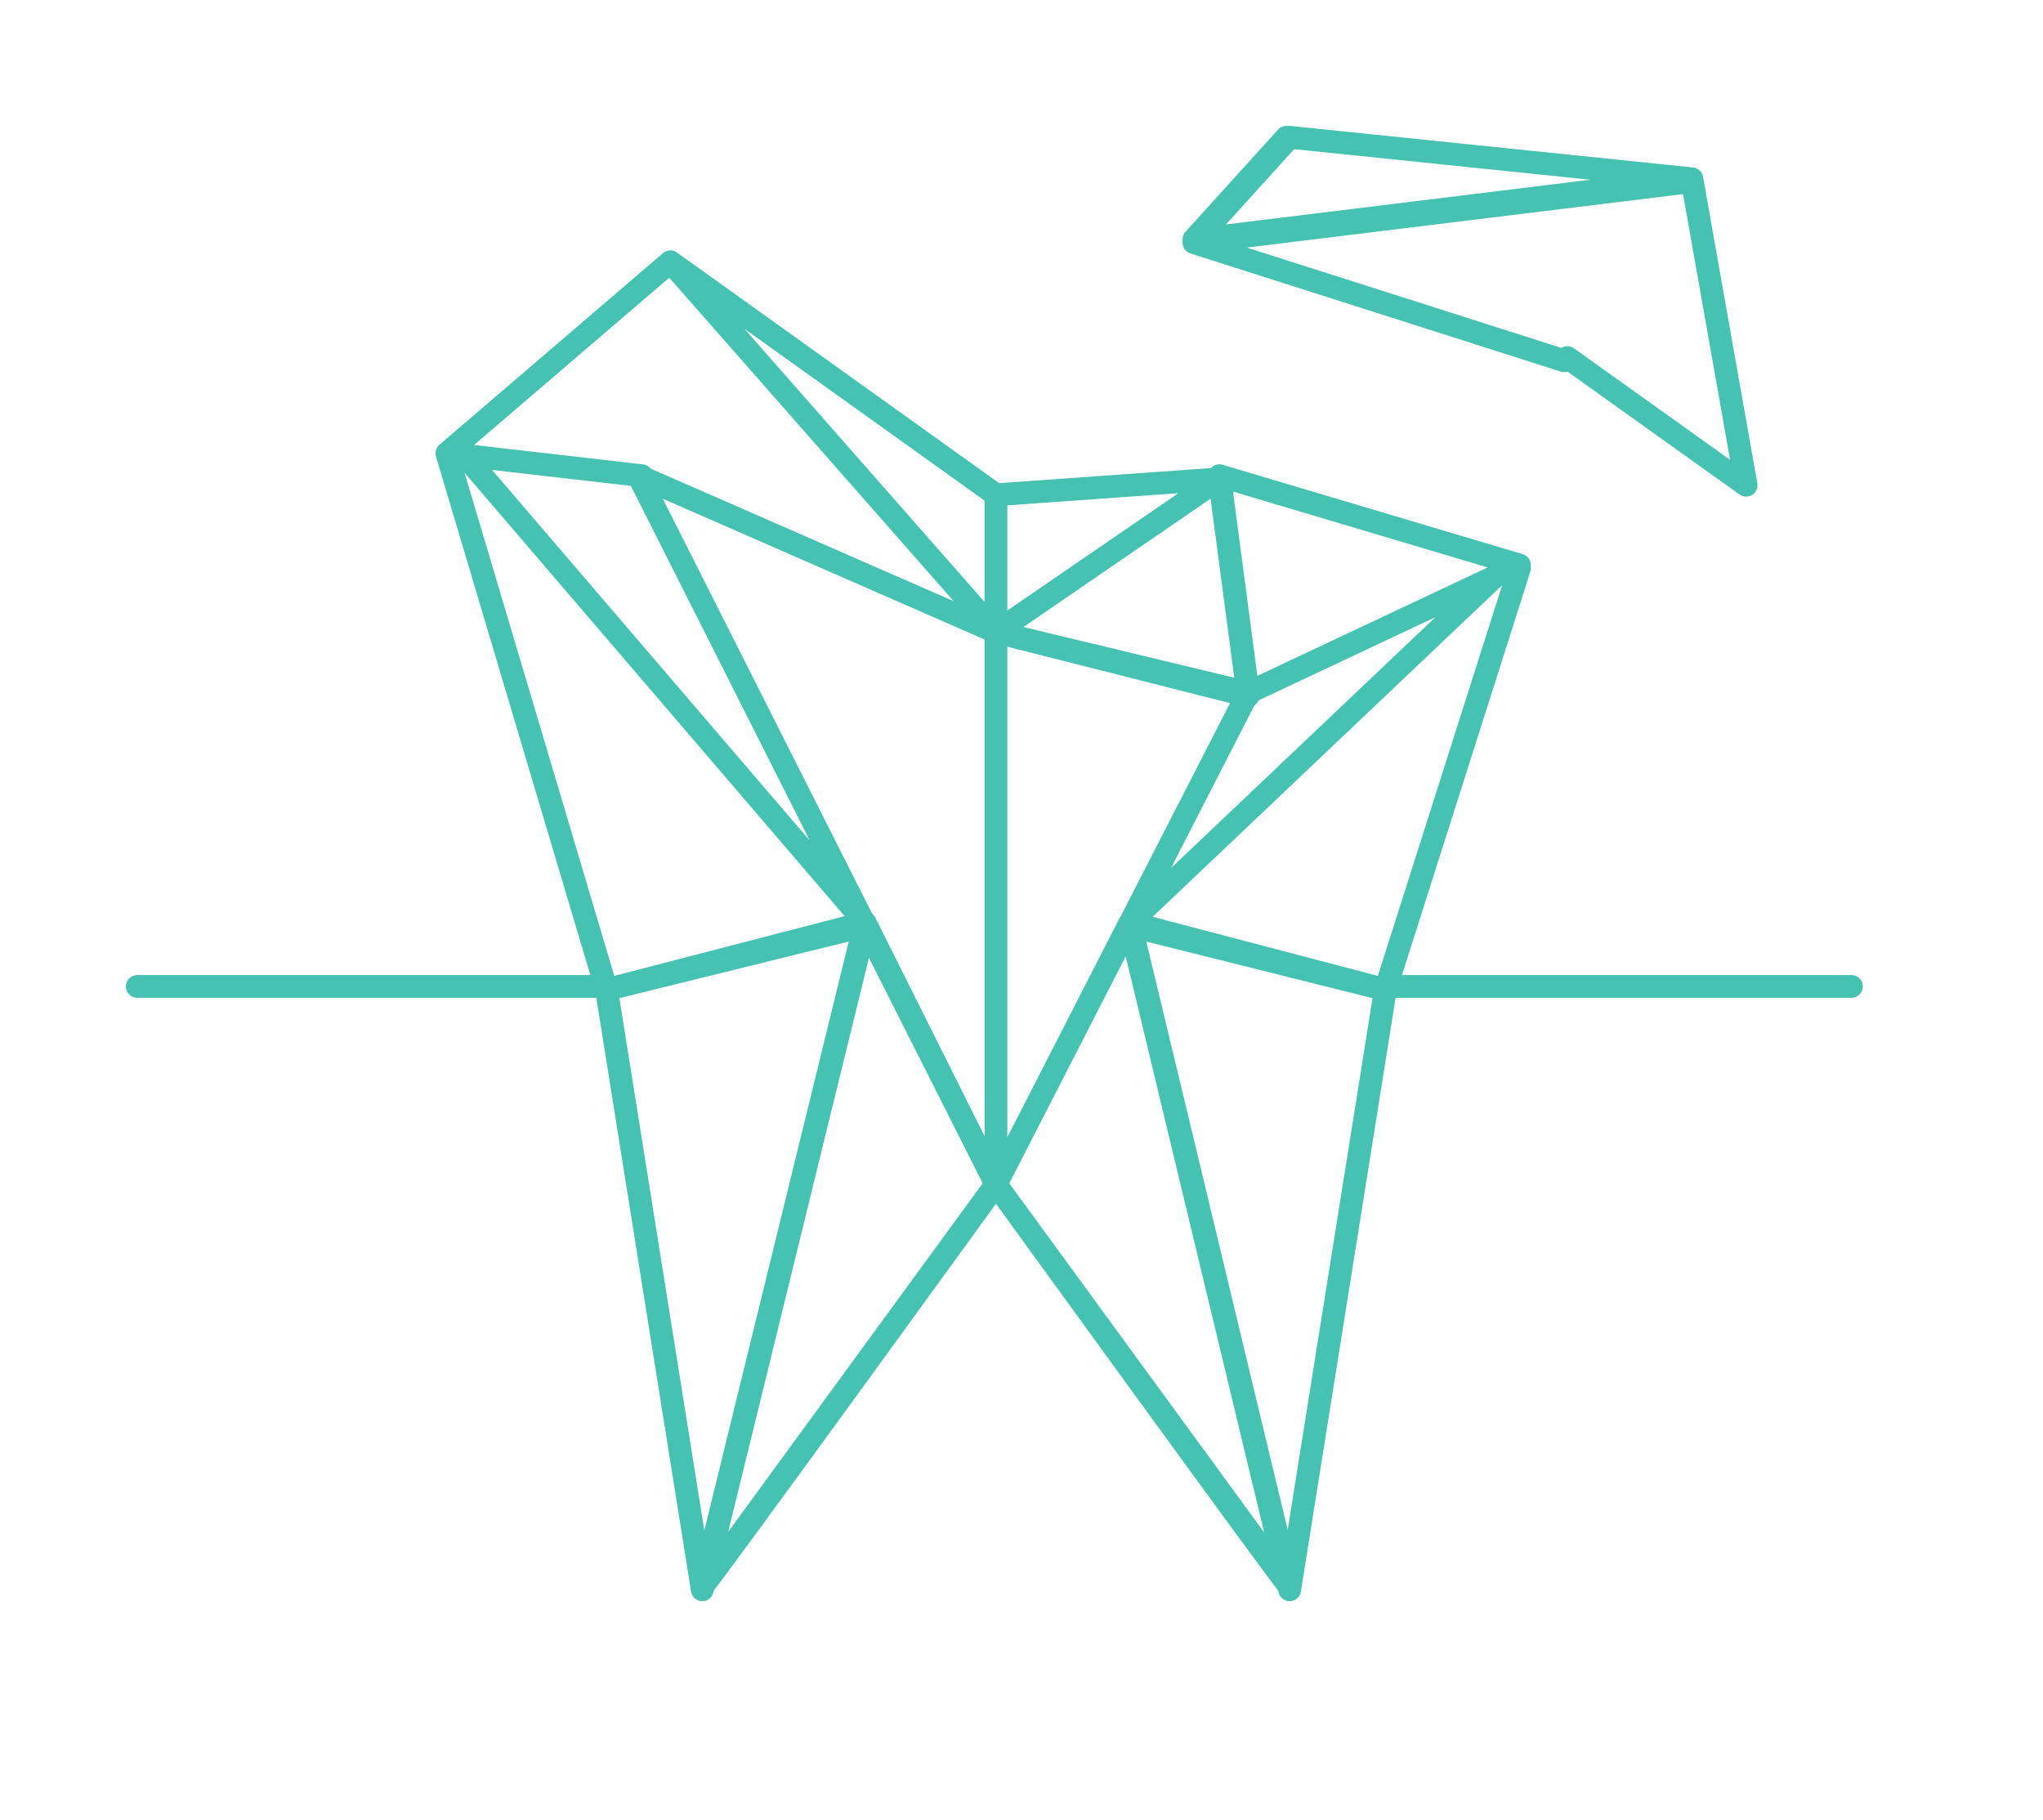 <svg width="64" height="57" viewBox="0 0 64 57" fill="none" xmlns="http://www.w3.org/2000/svg">
<g clip-path="url(#clip0_19_991)">
<mask id="mask0_19_991" style="mask-type:luminance" maskUnits="userSpaceOnUse" x="-77" y="-26" width="287" height="89">
<path d="M209.4 -25.6H-76.6V62.4H209.4V-25.6Z" fill="white"/>
</mask>
<g mask="url(#mask0_19_991)">
<path d="M19 30.9H4.3M58 30.9H43.6M19 31L27.1 29L22 49.8L19 31ZM19 31L14 14.2M19 31L27.1 28.9M31.2 37.1L27.1 28.9M31.2 37.1C31.2 37.1 22 49.8 22 49.7M31.2 37.1L20 14.9L31.2 19.8M31.2 37.1V19.8M31.2 37.1L22 49.7M31.2 37.1L35.4 28.9M31.2 37.1C31.2 37.1 40.4 49.8 40.4 49.7M31.2 37.1L39.1 21.7M31.2 37.1L40.4 49.7M27.1 28.9L22 49.7M27.1 28.9L14.5 14.2H14M31.2 19.8L21 8.2M31.2 19.8V15.5M31.2 19.8L39.1 21.7M31.2 19.8L38.2 15M31.2 19.8L39.1 21.8L38.2 15M14 14.2L21 8.2M14 14.2L20.1 14.9M21 8.2L31.2 15.5M31.2 15.5L38.2 15M53 5.6L54.7 15.2L49.1 11.2M53 5.6L40.4 4.3L37.5 7.5L53 5.6ZM49 11.3L37.4 7.6L52.9 5.7M37.4 7.5L40.3 4.3M43.4 31L35.4 29L40.4 49.8L43.4 31ZM43.4 31L47.6 17.8H47.1L35.4 28.9M43.4 31L35.4 28.9M35.4 28.9L40.4 49.7M39.1 21.7L38.2 14.9L47.6 17.7L39.1 21.7Z" stroke="#45C2B1" stroke-width="0.712" stroke-miterlimit="10" stroke-linecap="round" stroke-linejoin="round"/>
</g>
</g>
<defs>
<clipPath id="clip0_19_991">
<rect width="63.6" height="56.9" fill="white"/>
</clipPath>
</defs>
</svg>
